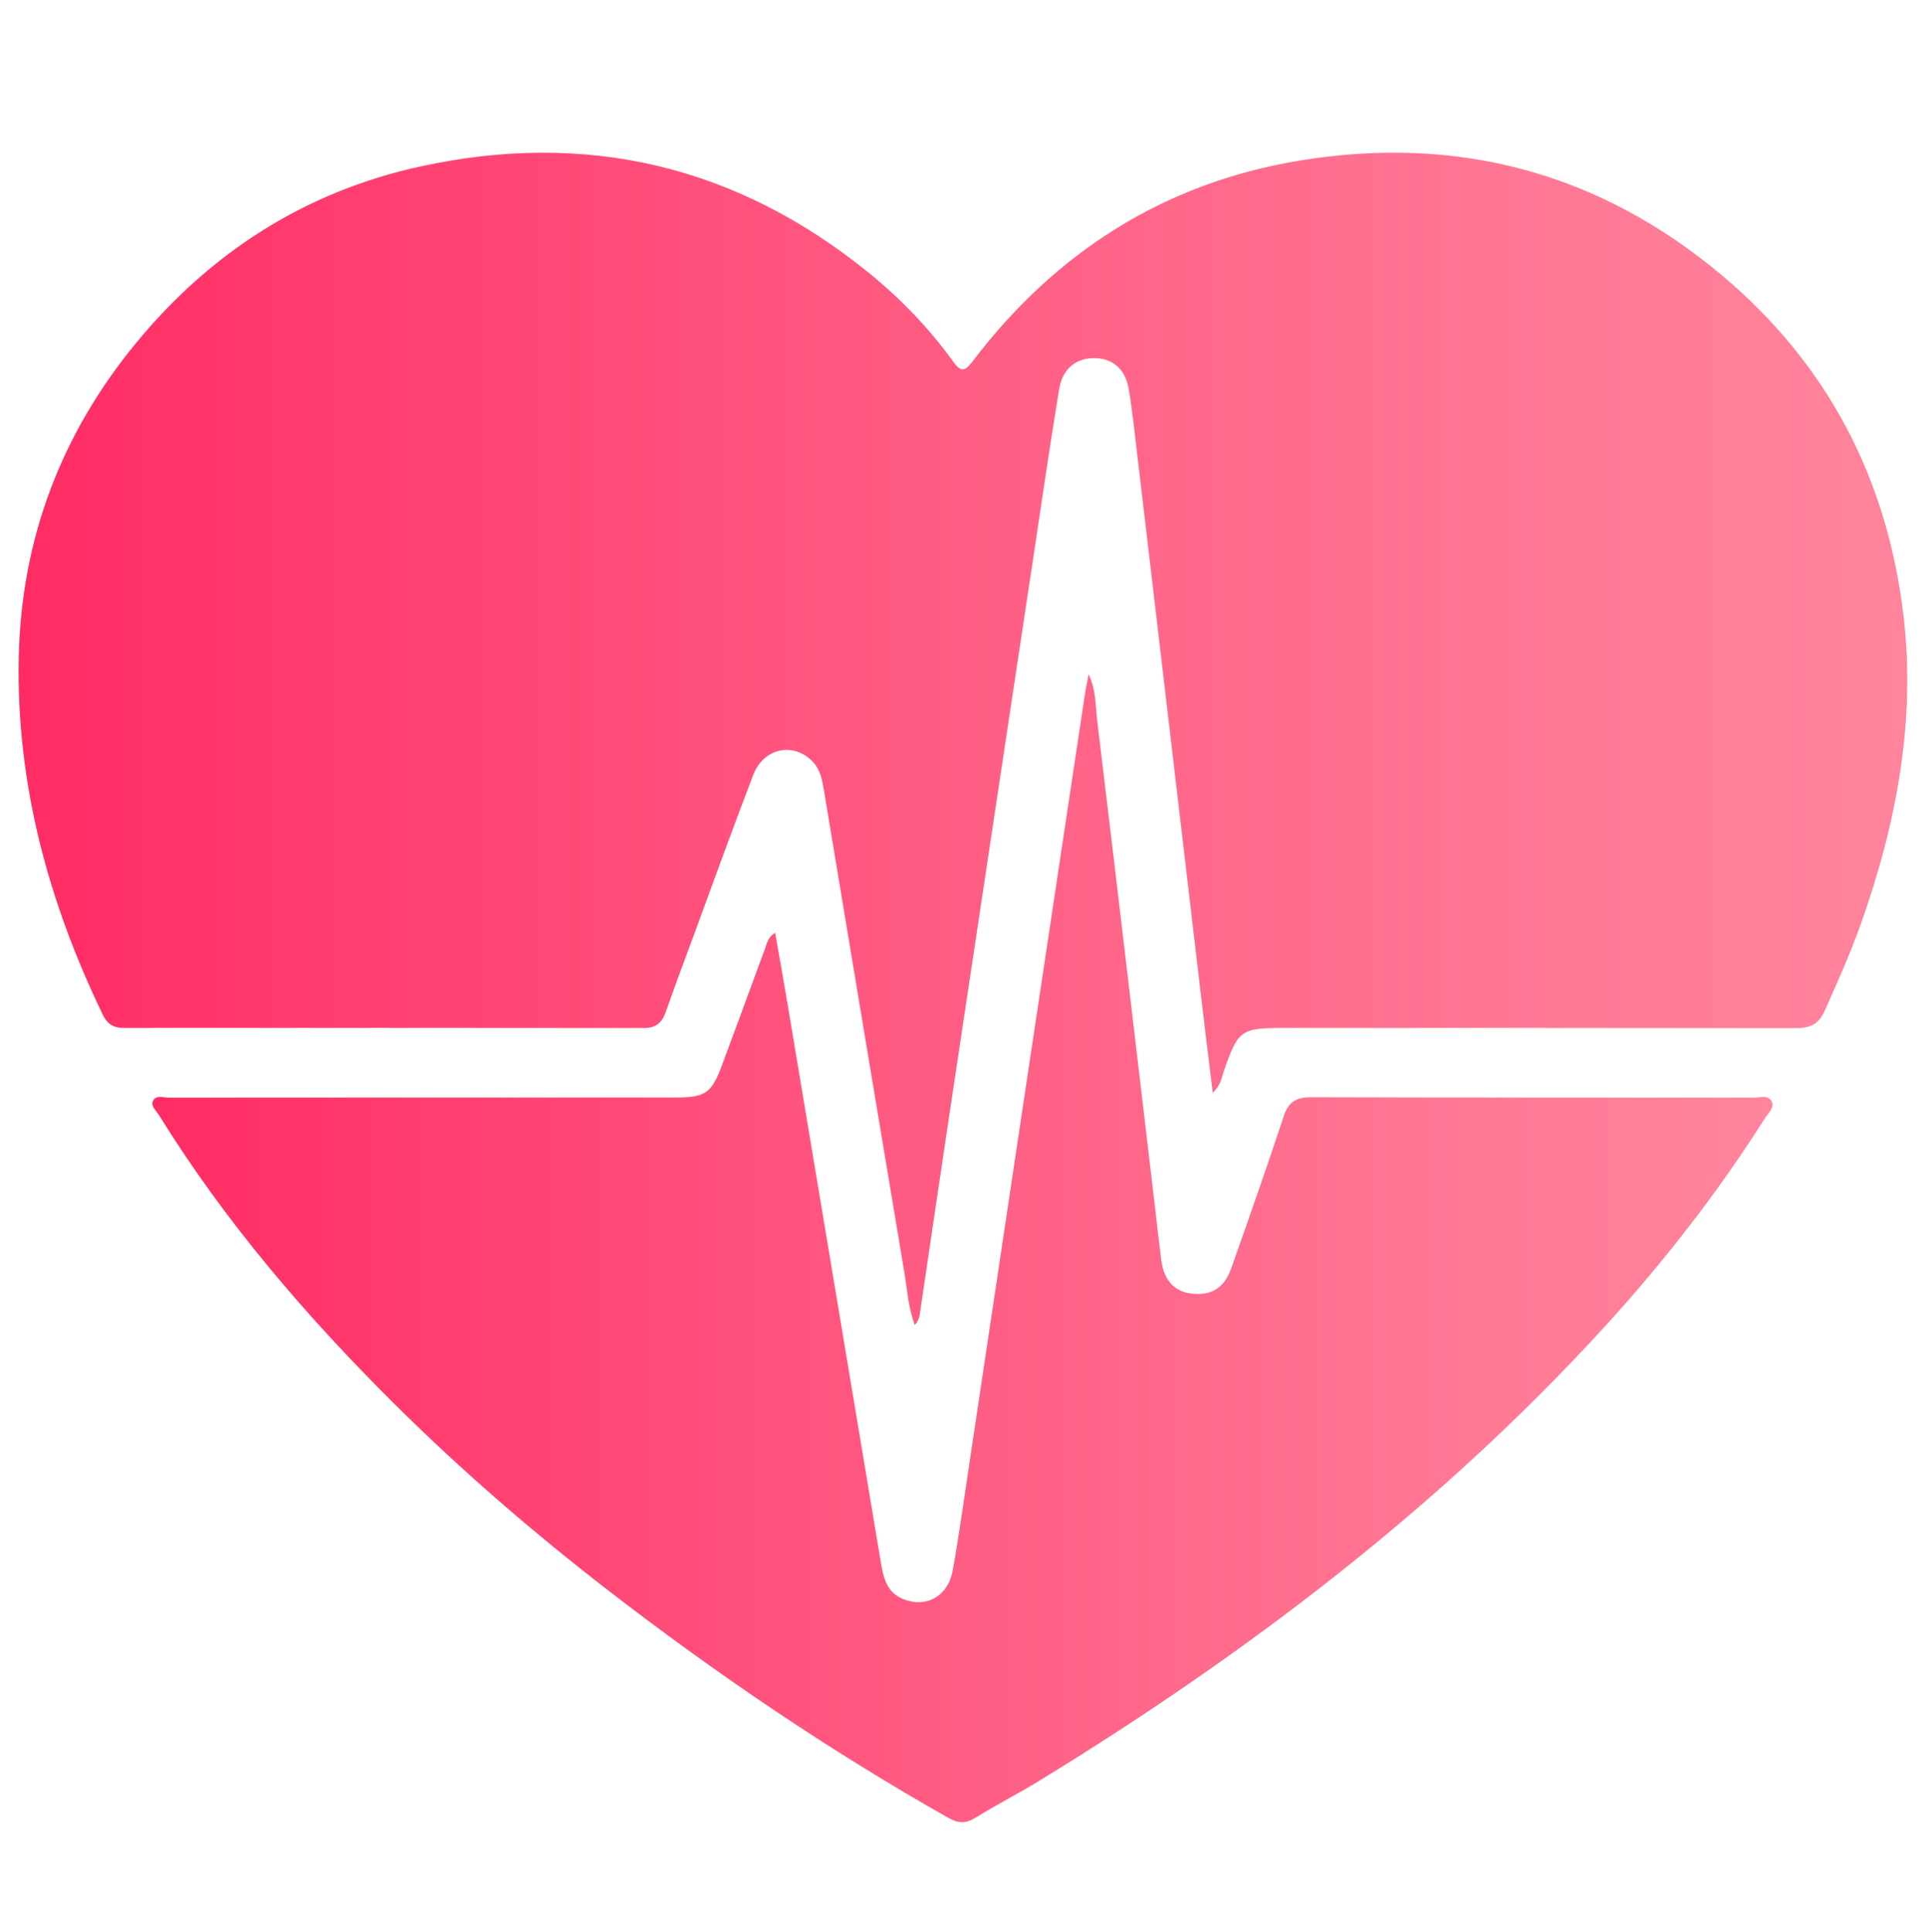 <svg xmlns="http://www.w3.org/2000/svg" xmlns:xlink="http://www.w3.org/1999/xlink" id="Capa_1" data-name="Capa 1" viewBox="0 0 200 200.62"><defs><style>      .cls-1 {        fill: url(#Degradado_sin_nombre_13);      }      .cls-2 {        fill: url(#Degradado_sin_nombre_13-2);      }    </style><linearGradient id="Degradado_sin_nombre_13" data-name="Degradado sin nombre 13" x1="1.94" y1="76.74" x2="198.06" y2="76.74" gradientUnits="userSpaceOnUse"><stop offset="0" stop-color="#ff2c63"></stop><stop offset=".38" stop-color="#ff527c"></stop><stop offset=".78" stop-color="#ff7693"></stop><stop offset="1" stop-color="#ff849c"></stop></linearGradient><linearGradient id="Degradado_sin_nombre_13-2" data-name="Degradado sin nombre 13" x1="15.8" y1="129.63" x2="184.03" y2="129.63" xlink:href="#Degradado_sin_nombre_13"></linearGradient></defs><path class="cls-1" d="m125.94,113.51c-.42-3.45-.81-6.58-1.18-9.72-1.15-9.77-2.3-19.54-3.45-29.31-1.05-8.9-2.09-17.8-3.15-26.71-.29-2.44-.54-4.89-.94-7.32-.34-2.09-1.65-3.22-3.5-3.26-1.94-.04-3.38,1.07-3.73,3.2-.9,5.45-1.7,10.91-2.52,16.37-2.94,19.52-5.89,39.03-8.82,58.55-1.04,6.92-2.05,13.84-3.08,20.77-.07.48-.08.98-.58,1.52-.68-1.83-.78-3.67-1.08-5.45-2.8-16.66-5.56-33.33-8.34-50-.18-1.07-.35-2.17-1.15-3.02-1.96-2.1-5.12-1.49-6.2,1.34-2.14,5.57-4.16,11.18-6.22,16.77-.97,2.62-1.95,5.23-2.87,7.86-.39,1.13-1.03,1.66-2.27,1.66-18-.02-36.01-.02-54.01-.01-1.04,0-1.69-.37-2.17-1.36-5.67-11.75-9.02-24.07-8.73-37.19.27-12.24,4.41-23.14,12.18-32.58,7.76-9.43,17.6-15.74,29.56-18.34,17.2-3.74,32.76-.1,46.49,11.02,3.33,2.7,6.29,5.77,8.8,9.25.78,1.08,1.18,1.07,2,0,8.61-11.34,19.9-18.55,33.96-20.87,16.38-2.7,31.18,1.22,43.95,11.98,10.91,9.2,17.07,21.05,18.76,35.18,1.31,11.04-.72,21.68-4.4,32.06-1.1,3.1-2.44,6.09-3.78,9.09-.66,1.48-1.63,1.79-3.09,1.78-17.67-.03-35.35-.02-53.02-.02-4.53,0-4.79.2-6.3,4.56-.22.65-.29,1.39-1.13,2.18Z"></path><path class="cls-2" d="m80.49,96.87c.45,2.56.89,5,1.3,7.45,3.22,19.25,6.43,38.51,9.65,57.76.27,1.63.56,3.29,2.39,4,2.39.93,4.63-.31,5.11-3.01.69-3.87,1.22-7.78,1.81-11.67,2.01-13.41,4.02-26.82,6.03-40.22,1.94-12.92,3.88-25.84,5.83-38.76.1-.7.25-1.39.43-2.4.8,1.71.71,3.29.89,4.78,2.01,16.6,3.95,33.21,5.92,49.82.24,2.06.47,4.13.73,6.19.25,2.08,1.32,3.29,3.06,3.52,2.07.27,3.46-.5,4.2-2.58,1.87-5.26,3.71-10.52,5.46-15.82.5-1.52,1.31-1.98,2.86-1.98,15.32.05,30.64.03,45.96.04.63,0,1.46-.3,1.83.35.37.65-.3,1.21-.64,1.74-4.88,7.69-10.44,14.85-16.57,21.58-17.18,18.84-37.25,34.07-58.91,47.33-2.14,1.31-4.4,2.45-6.53,3.78-1.02.63-1.8.6-2.85,0-12.4-7.02-24.16-15-35.43-23.71-7.75-6-15.16-12.4-22.11-19.31-9.18-9.12-17.57-18.91-24.41-29.96-.28-.45-.86-.91-.62-1.44.3-.67,1.07-.36,1.63-.36,17.51-.02,35.02-.01,52.53-.01,3.23,0,3.85-.42,4.96-3.42,1.49-4,2.95-8.01,4.43-12.01.2-.54.26-1.18,1.08-1.69Z"></path></svg>